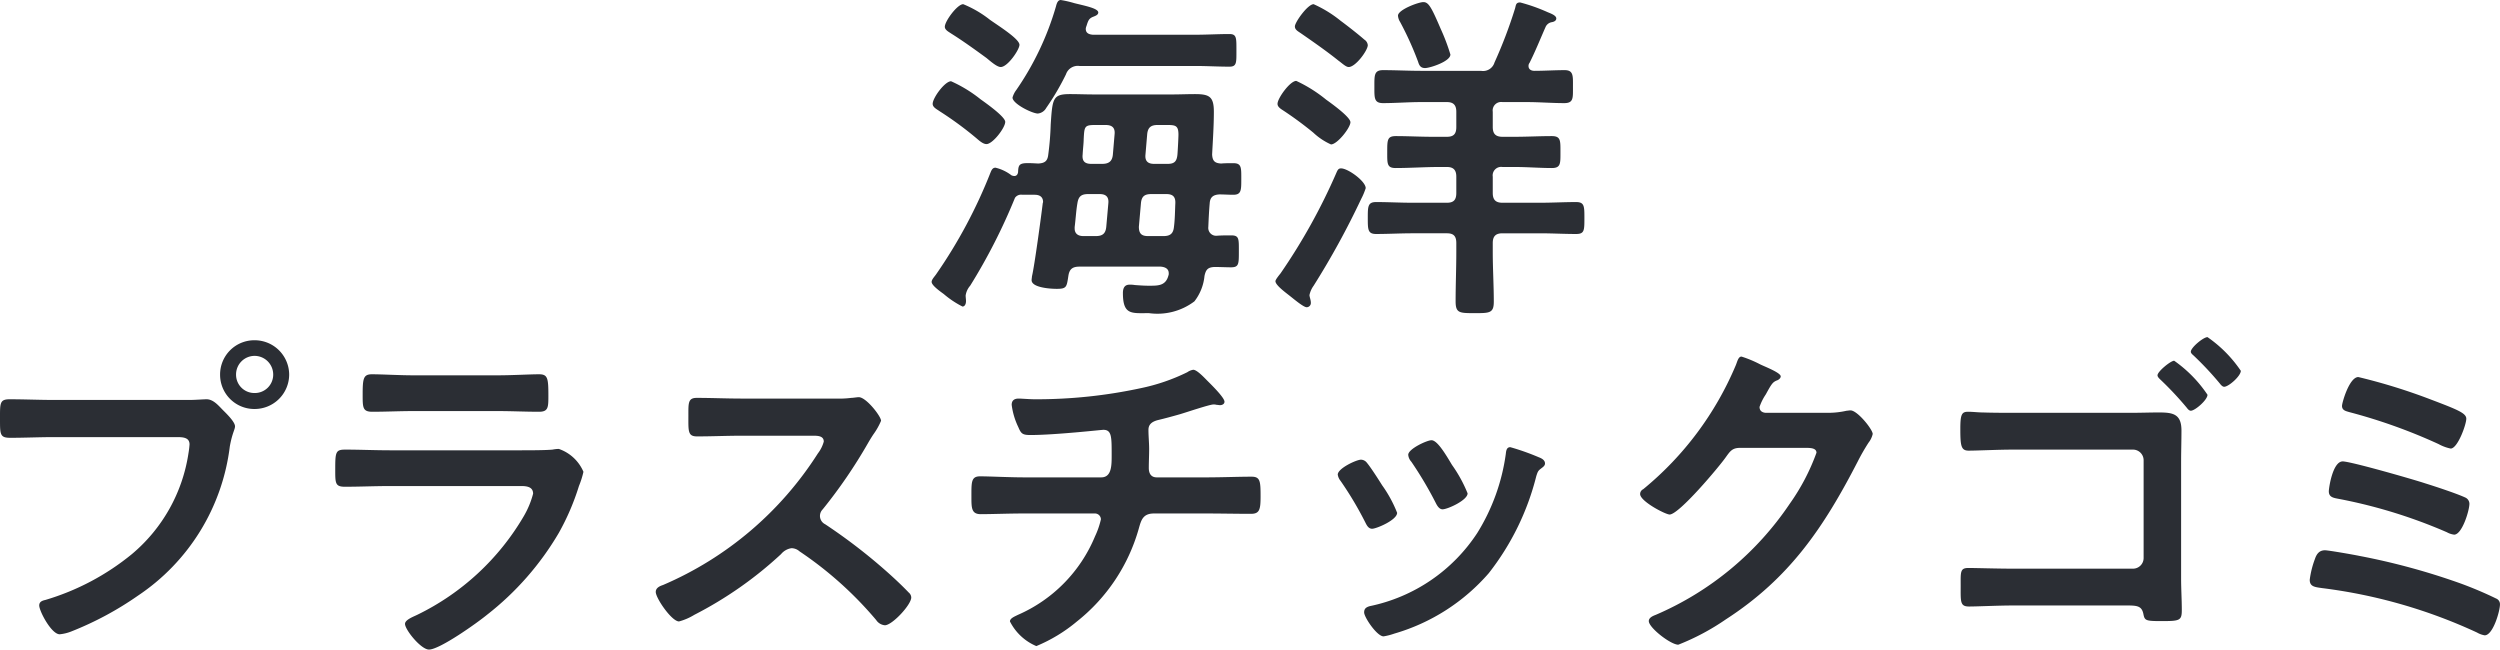 <svg xmlns="http://www.w3.org/2000/svg" xmlns:xlink="http://www.w3.org/1999/xlink" width="144.032" height="37.423" viewBox="0 0 144.032 37.423">
  <defs>
    <clipPath id="clip-path">
      <path id="パス_430" data-name="パス 430" d="M0,0H144.032V-37.423H0Z" fill="none"/>
    </clipPath>
  </defs>
  <g id="グループ_651" data-name="グループ 651" transform="translate(0 37.423)">
    <g id="グループ_650" data-name="グループ 650" clip-path="url(#clip-path)">
      <g id="グループ_648" data-name="グループ 648" transform="translate(3.14 -14.38)">
        <path id="パス_428" data-name="パス 428" d="M0,0C-.86,0-1.72-.04-2.58-.04c-.58,0-.56.22-.56,1.14,0,.9,0,1.08.6,1.08.84,0,1.66-.04,2.5-.04H7.08c.36,0,.7.04.7.42a4.835,4.835,0,0,1-.06.5A9.407,9.407,0,0,1,4.46,8.88,14.248,14.248,0,0,1-.52,11.52c-.18.04-.36.1-.36.32,0,.32.7,1.66,1.18,1.66a2.451,2.451,0,0,0,.66-.16A18.681,18.681,0,0,0,4.8,11.28a12.1,12.1,0,0,0,5.3-8.6c.14-.78.3-.98.3-1.16,0-.26-.5-.74-.68-.92-.26-.26-.56-.64-.96-.64-.18,0-.66.04-1,.04ZM11.52-2.54A1.076,1.076,0,0,1,12.6-1.46,1.059,1.059,0,0,1,11.52-.4a1.054,1.054,0,0,1-1.06-1.06,1.071,1.071,0,0,1,1.06-1.08m0-.9A1.972,1.972,0,0,0,9.54-1.46,1.972,1.972,0,0,0,11.52.52a1.989,1.989,0,0,0,2-1.98,1.989,1.989,0,0,0-2-1.98M19.314,2.9c-.86,0-1.72-.04-2.56-.04-.56,0-.58.14-.58,1.16,0,.78,0,.98.56.98.86,0,1.7-.04,2.54-.04h7.44c.32,0,.86-.04.86.44a5.129,5.129,0,0,1-.54,1.3,14.392,14.392,0,0,1-6.14,5.68c-.2.1-.7.28-.7.52,0,.34.92,1.48,1.38,1.48.62,0,2.78-1.54,3.34-2a16.7,16.7,0,0,0,4.14-4.72,13.915,13.915,0,0,0,1.16-2.7,5.128,5.128,0,0,0,.26-.82,2.381,2.381,0,0,0-1.42-1.32,2.2,2.2,0,0,0-.36.04c-.42.04-1.34.04-1.8.04Zm1.34-4.32c-.78,0-1.8-.06-2.36-.06-.5,0-.54.24-.54,1.18,0,.74,0,.98.56.98.78,0,1.56-.04,2.34-.04h4.9c.78,0,1.56.04,2.36.04.54,0,.54-.26.54-.94,0-1-.04-1.22-.54-1.22-.52,0-1.54.06-2.36.06ZM39.6-.08c-.88,0-1.74-.04-2.6-.04-.5,0-.48.3-.48,1,0,.92-.04,1.22.5,1.22.86,0,1.72-.04,2.58-.04h4.14c.3,0,.58.04.58.34a1.975,1.975,0,0,1-.34.68,19.829,19.829,0,0,1-8.92,7.58c-.18.06-.42.16-.42.4,0,.36.92,1.7,1.34,1.7a3.35,3.35,0,0,0,.88-.38,22.264,22.264,0,0,0,5-3.5.958.958,0,0,1,.6-.34.7.7,0,0,1,.46.18,21.271,21.271,0,0,1,4.42,3.96.669.669,0,0,0,.5.3c.42,0,1.52-1.18,1.52-1.6a.382.382,0,0,0-.14-.28c-.46-.48-.96-.94-1.44-1.36A32.117,32.117,0,0,0,44.4,7.16a.534.534,0,0,1-.3-.48.546.546,0,0,1,.16-.38,28.994,28.994,0,0,0,2.6-3.8c.08-.14.2-.34.32-.52a3.871,3.871,0,0,0,.44-.78c0-.26-.86-1.36-1.28-1.36-.12,0-.32.04-.44.04a5.378,5.378,0,0,1-.86.04ZM55.866,4.46c-.86,0-2-.06-2.54-.06-.52,0-.5.34-.5,1.18,0,.64,0,1,.54,1,.66,0,1.6-.04,2.5-.04h4.06a.342.342,0,0,1,.36.34,4.758,4.758,0,0,1-.34.98,8.464,8.464,0,0,1-4.44,4.52c-.2.1-.46.2-.46.38a3.015,3.015,0,0,0,1.52,1.42,9.05,9.05,0,0,0,2.34-1.42,10.438,10.438,0,0,0,3.56-5.34c.14-.5.24-.88.88-.88h3c.86,0,1.72.02,2.58.02.5,0,.56-.24.56-1,0-.88-.02-1.14-.52-1.14-.76,0-1.7.04-2.62.04h-2.84c-.34,0-.46-.24-.46-.54,0-.36.02-.72.02-1.1,0-.36-.04-.72-.04-1.1,0-.34.24-.48.54-.56.42-.1.86-.22,1.28-.34.34-.1,1.7-.56,1.92-.56a.554.554,0,0,1,.18.02c.06,0,.16.02.2.02.12,0,.26-.06.26-.2,0-.24-.78-1-.98-1.2-.16-.16-.6-.64-.82-.64a.821.821,0,0,0-.34.14,11.17,11.17,0,0,1-2.68.92,28.468,28.468,0,0,1-6.1.64c-.32,0-.76-.04-.94-.04-.24,0-.4.1-.4.36a4.109,4.109,0,0,0,.38,1.28c.16.38.24.46.7.46,1.42,0,4.1-.3,4.2-.3.48,0,.48.4.48,1.42,0,.58.02,1.32-.6,1.32ZM83.872,2.72c-.22,0-.24.22-.26.4a11.605,11.605,0,0,1-1.64,4.54,9.762,9.762,0,0,1-6.2,4.22c-.2.06-.32.14-.32.36,0,.28.74,1.38,1.12,1.38a3.535,3.535,0,0,0,.62-.16,11.421,11.421,0,0,0,5.44-3.48,14.947,14.947,0,0,0,2.74-5.6c.08-.24.1-.3.26-.42.1-.08.24-.16.24-.3,0-.2-.2-.3-.36-.36a13.574,13.574,0,0,0-1.64-.58m-3.54.72c-.34-.56-.72-1.12-1-1.12-.26,0-1.34.5-1.34.84a.675.675,0,0,0,.18.4,21.543,21.543,0,0,1,1.4,2.36c.08.16.2.38.4.38.28,0,1.44-.52,1.44-.92a7.887,7.887,0,0,0-.9-1.64Zm-5.06,0c-.26,0-1.34.5-1.34.86a.741.741,0,0,0,.16.36,19.78,19.78,0,0,1,1.44,2.42c.08.16.18.34.38.34.24,0,1.44-.5,1.44-.92a7.276,7.276,0,0,0-.86-1.58c-.2-.32-.66-1.04-.88-1.3a.445.445,0,0,0-.34-.18m23.3-2.7c-.2-.02-.34-.12-.34-.34a3.029,3.029,0,0,1,.36-.72c.34-.62.4-.72.68-.82.08-.04.18-.12.18-.22,0-.22-1.02-.6-1.2-.7a6.672,6.672,0,0,0-1.06-.44c-.18,0-.24.28-.32.48a18.488,18.488,0,0,1-5.34,7.16.314.314,0,0,0-.18.28c0,.42,1.46,1.18,1.7,1.18.54,0,2.84-2.74,3.22-3.28.26-.36.38-.56.84-.56h3.8c.28,0,.6.02.6.28a12.232,12.232,0,0,1-1.54,2.94,17.723,17.723,0,0,1-7.72,6.4c-.16.06-.4.16-.4.36,0,.38,1.26,1.36,1.7,1.36a13.544,13.544,0,0,0,2.74-1.46c3.68-2.38,5.64-5.3,7.6-9.1a11.776,11.776,0,0,1,.62-1.08,1.27,1.27,0,0,0,.24-.5c0-.26-.88-1.36-1.28-1.36-.08,0-.16.02-.22.02a4.755,4.755,0,0,1-1.12.12Zm14.268,0c-.58,0-1.16,0-1.74-.02-.28,0-.56-.04-.86-.04-.36,0-.44.16-.44.98,0,.98.04,1.26.48,1.26.5,0,1.7-.06,2.56-.06h6.92a.615.615,0,0,1,.6.6V9.12a.615.615,0,0,1-.6.6h-6.9c-.96,0-2.12-.04-2.6-.04s-.44.24-.44,1.04c0,.9-.04,1.18.48,1.18.5,0,1.7-.06,2.58-.06h6.5c.58,0,.86.02.96.46.08.4.1.44,1.02.44,1.08,0,1.2-.02,1.2-.64,0-.6-.04-1.2-.04-1.82V3.56c0-.6.02-1.2.02-1.8,0-.96-.5-1.04-1.3-1.04-.52,0-1.02.02-1.54.02Zm11.2-4.36c-.24,0-.96.6-.96.84,0,.1.12.18.18.24a18.438,18.438,0,0,1,1.48,1.58c.06.08.16.2.26.2.26,0,.96-.62.96-.92a7.385,7.385,0,0,0-1.92-1.94m-1.92,1.36c-.2,0-.96.62-.96.84,0,.1.12.2.18.26a18.922,18.922,0,0,1,1.5,1.6c.06.08.14.18.24.18.24,0,.96-.62.96-.92a7.463,7.463,0,0,0-1.92-1.96m8.69,10.92c-.32,0-.48.2-.58.5a5.274,5.274,0,0,0-.3,1.2c0,.4.3.42.72.48a30.035,30.035,0,0,1,8.92,2.56,1.3,1.3,0,0,0,.44.16c.48,0,.88-1.4.88-1.78a.35.35,0,0,0-.22-.34,21.633,21.633,0,0,0-2.08-.88,39.1,39.1,0,0,0-5.82-1.58c-.28-.06-1.76-.32-1.96-.32m1.02-5.12c-.58,0-.8,1.54-.8,1.72,0,.34.26.38.58.44a29.466,29.466,0,0,1,6.22,1.92,1.157,1.157,0,0,0,.42.14c.46,0,.88-1.4.88-1.78a.4.4,0,0,0-.24-.36c-.52-.24-1.74-.64-2.32-.82-.66-.22-4.28-1.26-4.74-1.26m-.04-3.2c0,.26.22.3.42.36a31.485,31.485,0,0,1,5.14,1.84,2.49,2.49,0,0,0,.7.26c.4,0,.9-1.38.9-1.72,0-.32-.5-.52-2.08-1.12a33.3,33.3,0,0,0-4.14-1.28c-.52,0-.94,1.48-.94,1.66" fill="#2b2e34"/>
      </g>
      <g id="グループ_649" data-name="グループ 649" transform="translate(57.914 -30.402)">
        <path id="パス_429" data-name="パス 429" d="M0,0C0-.3-1.14-1.1-1.42-1.3a7.78,7.78,0,0,0-1.7-1.04c-.36,0-1.06.96-1.06,1.3,0,.2.22.3.42.44A19.912,19.912,0,0,1-1.64.96c.14.12.36.32.56.32C-.72,1.28,0,.34,0,0M.82-4.44c0-.34-1.22-1.1-1.7-1.44a6.309,6.309,0,0,0-1.54-.9c-.34,0-1.06.98-1.06,1.3,0,.18.2.28.38.4.7.44,1.36.92,2.02,1.4.22.18.6.52.82.52.4,0,1.08-1,1.08-1.28M3.5-2.74a.719.719,0,0,1,.78-.48h6.68c.66,0,1.3.04,1.96.04.42,0,.4-.24.4-.92,0-.72.02-.96-.4-.96-.66,0-1.3.04-1.96.04H5.04c-.2-.02-.4-.08-.4-.34a.471.471,0,0,1,.04-.16c.1-.32.14-.44.4-.54.1-.04.28-.1.28-.24,0-.24-.74-.38-1.38-.54a6.2,6.2,0,0,0-.78-.18c-.18,0-.24.22-.28.38A16.544,16.544,0,0,1,.64-1.84a1.3,1.3,0,0,0-.22.44c0,.36,1.14.92,1.46.92A.624.624,0,0,0,2.36-.8,14.5,14.5,0,0,0,3.5-2.74m2.32,8.8c-.04.38-.22.52-.6.52H4.5c-.28,0-.5-.12-.5-.44V6.06c.06-.46.08-.92.16-1.38.06-.38.22-.52.62-.52h.66c.36,0,.54.16.5.54Zm2.4.52c-.38,0-.52-.16-.52-.54l.12-1.36c.04-.4.22-.52.6-.52h.86c.36,0,.54.14.52.54-.02.44-.02.9-.08,1.36-.04.38-.22.52-.6.52ZM8.18.7c.04-.38.22-.52.6-.52H9.3c.5,0,.68.02.68.56,0,.16-.04.94-.06,1.16-.04.38-.18.52-.56.52H8.58c-.36,0-.54-.16-.5-.54ZM4.46,1.88c.02-.36.06-.66.06-.88.04-.74.04-.82.68-.82h.58c.38,0,.56.16.52.54L6.2,1.9c-.04.38-.24.52-.62.52H4.96c-.38,0-.54-.16-.5-.54m7.46,0c.04-.8.1-1.64.1-2.46,0-.88-.26-1.02-1.1-1.02-.42,0-.86.02-1.28.02H5.08c-.44,0-.9-.02-1.34-.02-1,0-1.02.24-1.12,1.76a16.713,16.713,0,0,1-.14,1.72c-.04.38-.2.5-.58.52C.84,2.34.76,2.36.74,2.9c-.02.12-.08.22-.22.22a.471.471,0,0,1-.16-.04,2.441,2.441,0,0,0-.92-.44c-.16,0-.22.12-.28.26A28.645,28.645,0,0,1-3.98,8.78c-.08.12-.26.3-.26.44,0,.2.48.54.7.7a5.333,5.333,0,0,0,1.08.72c.1,0,.2-.1.2-.32,0-.1-.02-.2-.02-.32a1.1,1.1,0,0,1,.26-.56A33.443,33.443,0,0,0,.56,4.38.423.423,0,0,1,.98,4.2H1.7c.28,0,.48.12.48.42,0,.02-.02.06-.02.08-.08.68-.48,3.64-.62,4.2,0,.06-.02.14-.02.22,0,.44,1.12.5,1.44.5.58,0,.58-.1.68-.76.06-.38.24-.52.64-.52H8.96c.22.02.46.1.46.38a.3.3,0,0,1-.02.14c-.16.6-.62.58-1.14.58-.26,0-.54-.02-.8-.04a1.514,1.514,0,0,0-.3-.02c-.3,0-.38.22-.38.48,0,1.28.5,1.16,1.5,1.16a3.533,3.533,0,0,0,2.62-.68,2.824,2.824,0,0,0,.58-1.46c.08-.38.2-.5.58-.52.26,0,.7.02.94.02.46,0,.46-.18.46-.92,0-.72.02-.92-.44-.92-.28,0-.56,0-.82.02a.453.453,0,0,1-.5-.5c.02-.46.04-.92.08-1.36.02-.36.2-.5.56-.52.26,0,.52.02.8.02.46,0,.46-.26.46-.9,0-.66.02-.92-.46-.92-.22,0-.48,0-.7.02-.36-.02-.5-.14-.52-.52M25.648-3.88a11.537,11.537,0,0,0-.56-1.48c-.54-1.26-.7-1.54-1-1.54-.28,0-1.46.44-1.46.78a.771.771,0,0,0,.12.36,18.356,18.356,0,0,1,1.04,2.3c.06.2.14.36.4.36.28,0,1.46-.38,1.46-.78m-6.3,6.56c-.16,0-.2.1-.28.28a34.253,34.253,0,0,1-3.2,5.76c-.06.08-.3.36-.3.46,0,.22.54.62.82.84s.8.66.98.66a.245.245,0,0,0,.24-.26c0-.16-.08-.34-.08-.44a1.406,1.406,0,0,1,.24-.54,46.537,46.537,0,0,0,2.74-5,3.826,3.826,0,0,0,.26-.62c0-.4-1.02-1.14-1.42-1.14m.54-2.66c0-.3-1.12-1.1-1.4-1.3a8.137,8.137,0,0,0-1.72-1.08c-.36,0-1.08,1-1.08,1.32,0,.14.1.22.2.3A20.578,20.578,0,0,1,17.748.62a3.658,3.658,0,0,0,1.02.68c.36,0,1.12-.96,1.12-1.28m1-4.44a.429.429,0,0,0-.2-.32c-.34-.3-.98-.8-1.36-1.08a7.009,7.009,0,0,0-1.56-.96c-.34,0-1.08,1.04-1.08,1.28,0,.2.18.28.38.42.72.5,1.44,1,2.14,1.56.22.16.42.36.58.36.4,0,1.1-.96,1.1-1.26m3.06,1.48c-.72,0-1.44-.04-2.18-.04-.52,0-.5.3-.5.96,0,.64-.02.94.5.94.72,0,1.46-.06,2.18-.06h1.5c.38,0,.54.18.54.56V.3c0,.4-.16.56-.54.56h-.84c-.7,0-1.4-.04-2.1-.04-.5,0-.5.22-.5.92,0,.66-.02.92.48.92.84,0,1.68-.06,2.5-.06h.46c.38,0,.54.18.54.56V4.1c0,.4-.16.56-.54.56h-2c-.68,0-1.38-.04-2.08-.04-.48,0-.48.26-.48.92s0,.92.48.92c.7,0,1.4-.04,2.08-.04h2c.38,0,.54.16.54.56V7.5c0,.94-.04,1.9-.04,2.84,0,.68.22.68,1.1.68.86,0,1.1,0,1.1-.66,0-.94-.06-1.9-.06-2.86V6.98c0-.4.18-.56.56-.56h2.16c.7,0,1.38.04,2.08.04.48,0,.48-.2.48-.92,0-.68,0-.92-.48-.92-.68,0-1.38.04-2.08.04h-2.16c-.38,0-.56-.16-.56-.56V3.16a.49.49,0,0,1,.56-.56h.72c.72,0,1.42.06,2.12.06.52,0,.5-.26.5-.92s.02-.92-.5-.92c-.7,0-1.42.04-2.12.04h-.72c-.38,0-.56-.16-.56-.56V-.58a.49.49,0,0,1,.56-.56h1.4c.72,0,1.44.06,2.16.06.54,0,.5-.3.5-.94,0-.62.04-.96-.48-.96-.58,0-1.16.04-1.74.04-.18,0-.34-.08-.34-.28a.279.279,0,0,1,.06-.18c.34-.68.62-1.38.92-2.06a.477.477,0,0,1,.34-.28c.14-.02.28-.08.28-.22,0-.18-.36-.3-.5-.36a10.064,10.064,0,0,0-1.58-.56c-.26,0-.24.16-.3.36a26.609,26.609,0,0,1-1.18,3.1.687.687,0,0,1-.78.48Z" fill="#2b2e34"/>
      </g>
    </g>
  </g>
</svg>
